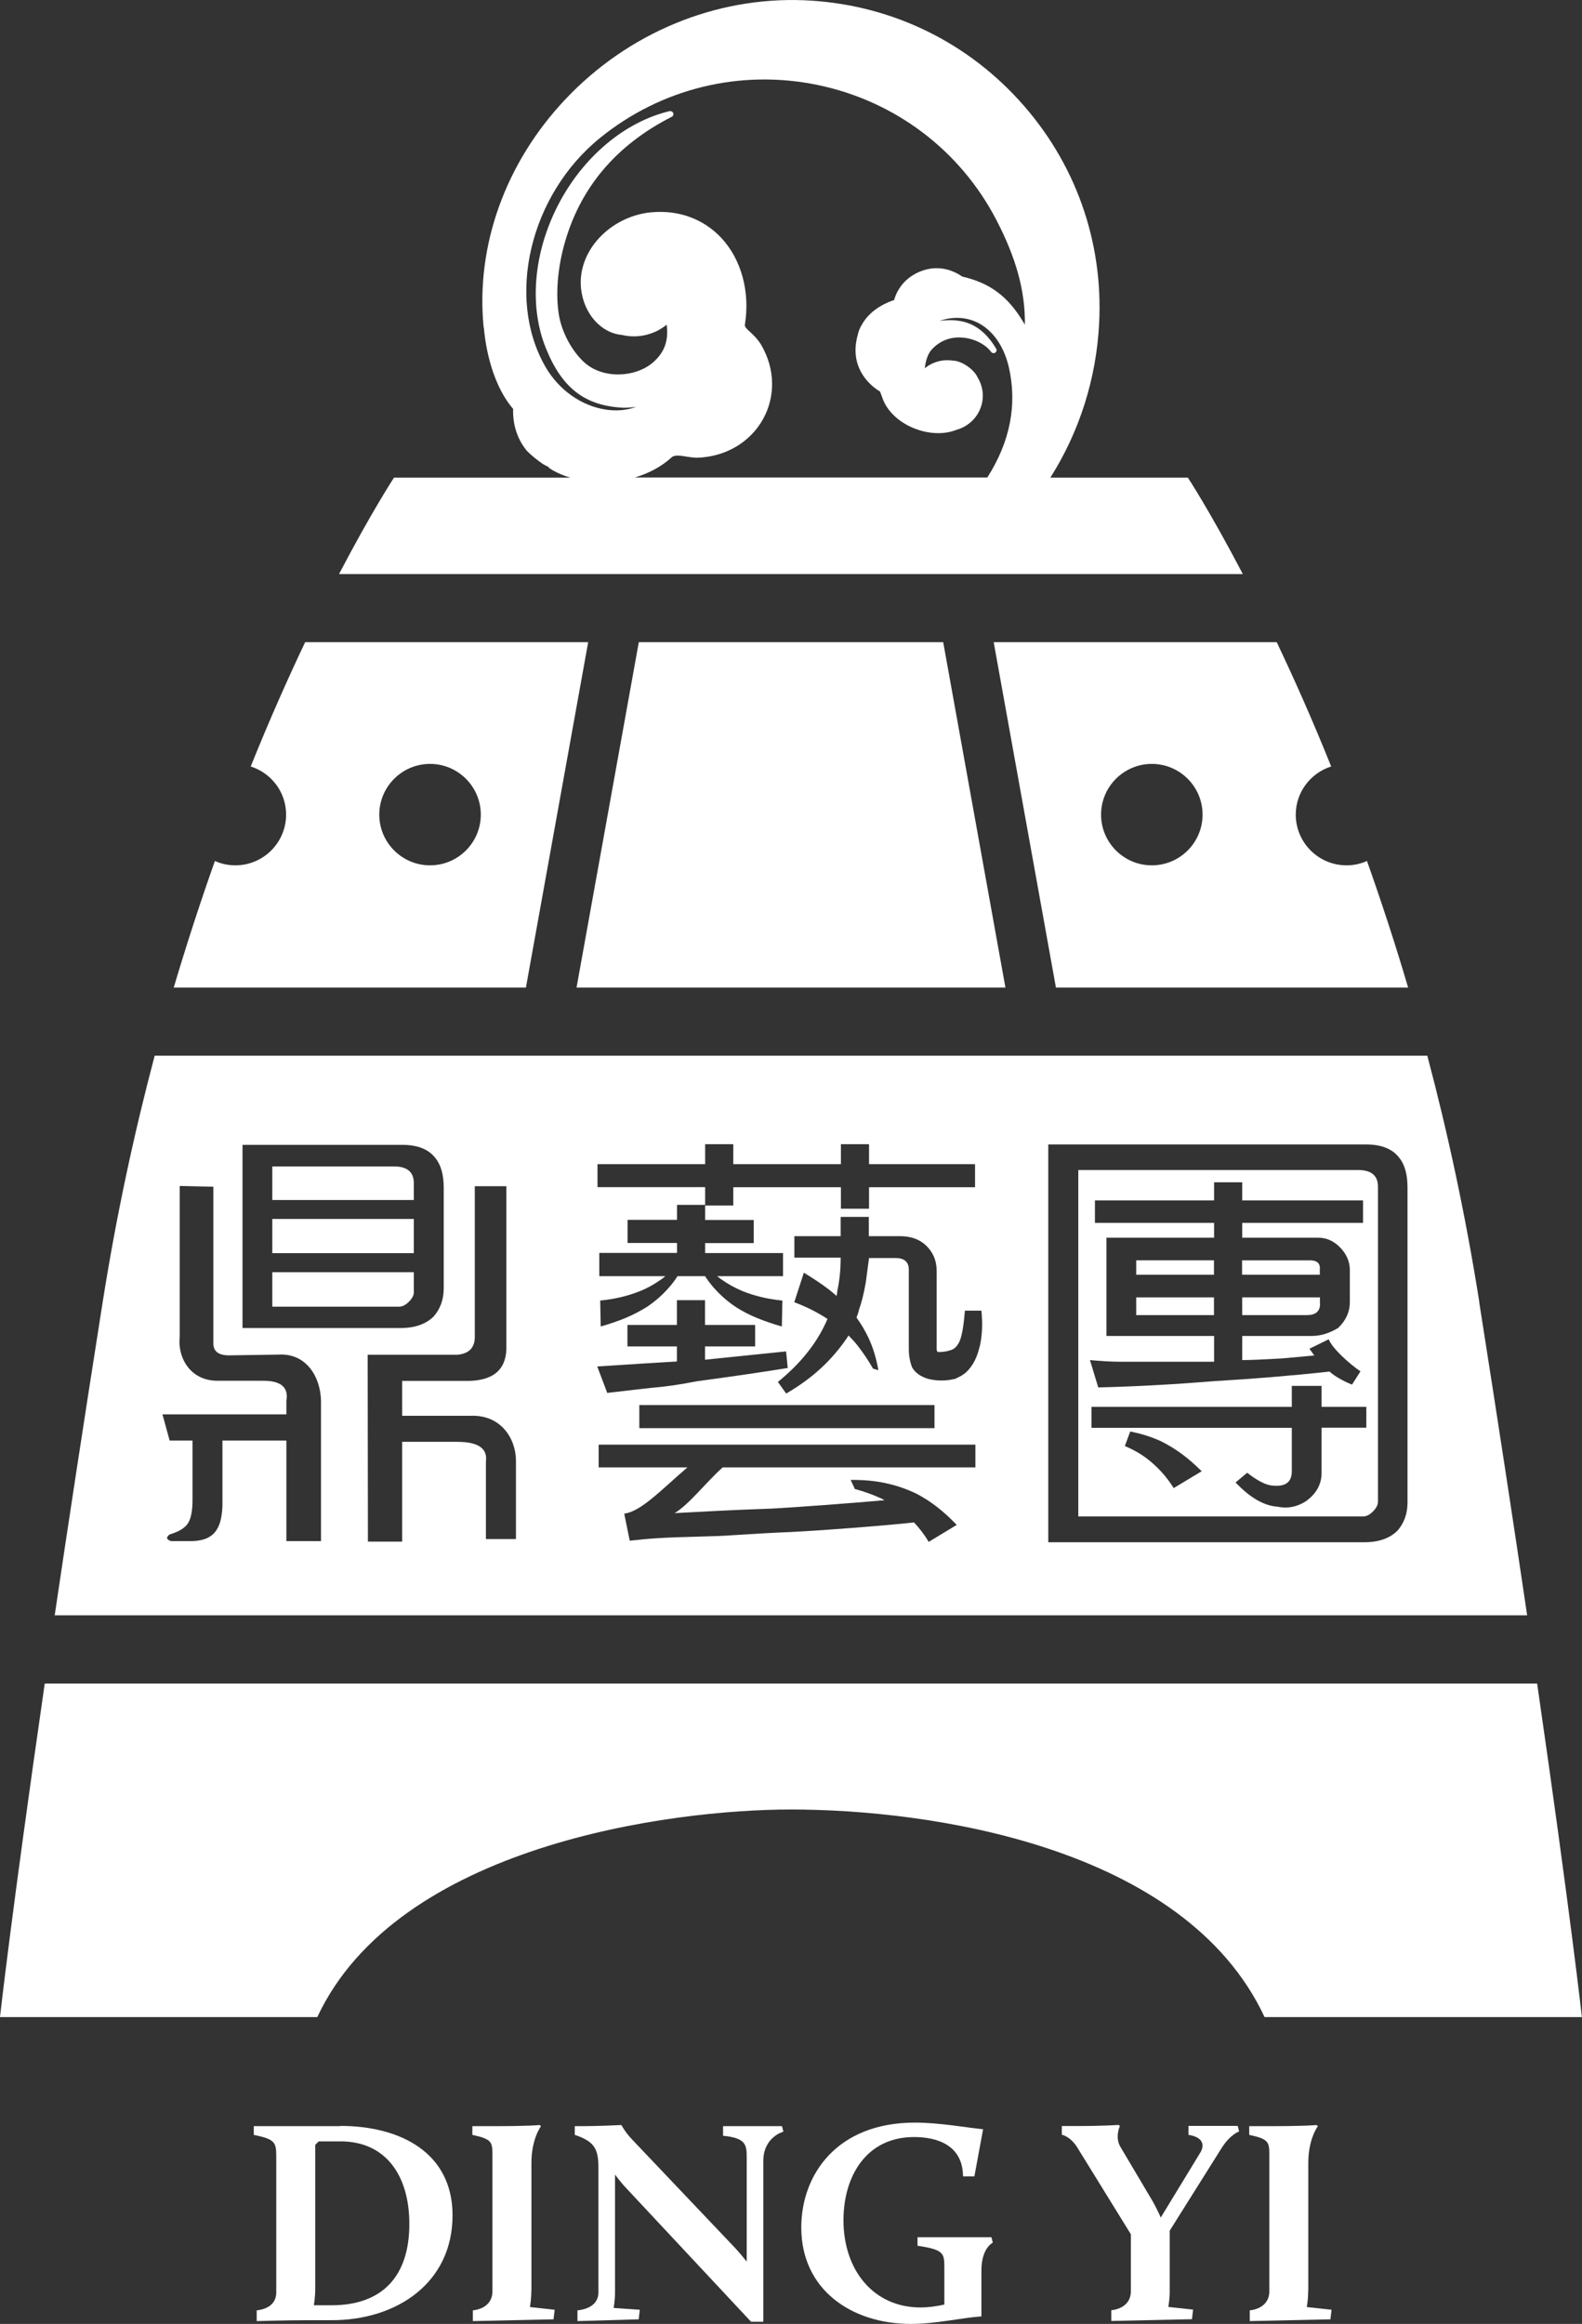 <svg width="64" height="94" viewBox="0 0 64 94" fill="none" xmlns="http://www.w3.org/2000/svg">
<rect x="0" y="0" width="64" height="94" fill="#333333" stroke="none"/>
<g clip-path="url(#clip0_314_1698)">
<path d="M13.767 86.001H10.266V86.353C11.114 86.528 11.176 86.647 11.176 87.21V92.724C11.176 93.147 10.881 93.395 10.385 93.452V93.886C10.385 93.886 11.61 93.85 12.402 93.85H13.415C16.079 93.85 18.308 92.321 18.308 89.608C18.308 87.066 16.187 85.991 13.767 85.991V86.001ZM13.415 93.246H12.696C12.696 93.246 12.753 92.941 12.753 92.584V86.756L12.893 86.616H13.777C15.592 86.616 16.56 87.98 16.56 89.959C16.56 92.067 15.473 93.246 13.41 93.246H13.415Z" fill="white"/>
<path d="M21.499 92.693V87.484C21.499 86.508 21.887 86.001 21.887 86.001L21.83 85.955C21.83 85.955 21.442 86.001 19.968 86.001H19.109V86.353C19.921 86.528 19.921 86.647 19.921 87.21V92.688C19.921 93.111 19.627 93.395 19.13 93.452V93.886L22.393 93.814L22.44 93.427L21.437 93.318C21.437 93.318 21.494 93.034 21.494 92.682L21.499 92.693Z" fill="white"/>
<path d="M29.251 86.001V86.389C30.192 86.482 30.208 86.766 30.208 87.283V91.478C30.068 91.303 29.877 91.075 29.727 90.915L25.6 86.57C25.279 86.239 25.14 85.955 25.14 85.955C25.14 85.955 24.172 86.001 23.593 86.001H23.252V86.353C24.028 86.611 24.209 86.906 24.209 87.66V92.724C24.209 93.147 23.888 93.395 23.361 93.452V93.886L25.838 93.814L25.884 93.427L24.824 93.354C24.824 93.354 24.881 93.07 24.881 92.719V87.96C25.01 88.135 25.202 88.373 25.362 88.538L30.384 93.912H30.88V87.412C30.88 86.435 31.692 86.224 31.692 86.224L31.635 86.001H29.251Z" fill="white"/>
<path d="M37.118 90.486V90.838C38.157 90.993 38.204 91.132 38.204 91.695V93.215C37.862 93.297 37.521 93.334 37.236 93.334C35.339 93.334 34.123 91.825 34.123 89.809C34.123 88.016 35.054 86.441 36.978 86.441C37.862 86.441 38.948 86.735 38.959 88.032H39.419L39.771 86.125C39.145 86.069 38.028 85.857 37.014 85.857C33.844 85.857 32.416 87.975 32.416 90.099C32.416 92.62 34.454 94 36.849 94C37.862 94 38.902 93.752 39.703 93.695V91.835C39.703 90.926 40.164 90.714 40.164 90.714L40.107 90.492H37.123L37.118 90.486Z" fill="white"/>
<path d="M48.081 86.001V86.353C48.681 86.446 48.743 86.776 48.552 87.081L46.959 89.696C46.866 89.484 46.737 89.226 46.628 89.034L45.33 86.844C45.092 86.456 45.304 85.996 45.304 85.996L45.258 85.95C45.258 85.95 44.632 85.996 43.582 85.996H42.956V86.348C42.956 86.348 43.297 86.404 43.582 86.864L45.749 90.373V92.682C45.749 93.106 45.454 93.39 44.958 93.447V93.881L48.221 93.809L48.267 93.421L47.264 93.313C47.264 93.313 47.321 93.029 47.321 92.677V90.228L49.421 86.885C49.762 86.342 50.129 86.213 50.129 86.213L50.072 85.991H48.066L48.081 86.001Z" fill="white"/>
<path d="M52.927 92.693V87.484C52.927 86.508 53.315 86.001 53.315 86.001L53.258 85.955C53.258 85.955 52.87 86.001 51.397 86.001H50.538V86.353C51.35 86.528 51.35 86.647 51.35 87.21V92.688C51.35 93.111 51.055 93.395 50.559 93.452V93.886L53.822 93.814L53.869 93.427L52.865 93.318C52.865 93.318 52.922 93.034 52.922 92.682L52.927 92.693Z" fill="white"/>
<path d="M53.398 51.304C53.398 51.087 53.264 50.979 52.995 50.979H50.248V51.562H53.393V51.304H53.398Z" fill="white"/>
<path d="M53.398 52.736V52.477H50.253V53.195H52.865C53.222 53.195 53.403 53.046 53.403 52.741L53.398 52.736Z" fill="white"/>
<path d="M16.741 49.305H11.016V50.689H16.741V49.305Z" fill="white"/>
<path d="M16.741 47.853C16.741 47.408 16.472 47.181 15.939 47.181H11.016V48.54H16.741V47.853Z" fill="white"/>
<path d="M49.111 50.979H45.966V51.562H49.111V50.979Z" fill="white"/>
<path d="M54.939 47.326H43.623V61.339H55.141C55.275 61.339 55.41 61.272 55.544 61.137C55.679 61.003 55.746 60.868 55.746 60.734V47.997C55.746 47.553 55.477 47.326 54.944 47.326H54.939ZM44.761 54.038V50.064H49.116V49.465H44.296V48.555H49.116V47.822H50.254V48.555H55.141V49.465H50.254V50.064H53.336C53.693 50.064 54.003 50.219 54.272 50.519C54.495 50.777 54.608 51.061 54.608 51.366V52.668C54.608 53.061 54.453 53.407 54.138 53.712C53.781 53.929 53.424 54.038 53.067 54.038H50.254V55.014C50.523 55.014 51.055 54.993 51.862 54.947L53.17 54.828C53.103 54.74 53.041 54.647 52.974 54.554L53.755 54.172C53.879 54.523 54.588 55.169 55.038 55.469L54.696 56.006C54.407 55.893 54.138 55.748 53.905 55.577C53.864 55.546 53.827 55.51 53.786 55.479C52.209 55.65 50.673 55.774 49.183 55.862C47.575 55.991 46.08 56.079 44.43 56.12L44.094 55.014C44.586 55.056 44.922 55.081 45.366 55.081H49.116V54.038H44.761ZM47.482 60.192C47.192 59.727 46.835 59.334 46.406 59.003C46.142 58.802 45.842 58.631 45.506 58.492L45.723 57.903C46.168 57.99 46.587 58.12 46.975 58.3C47.285 58.456 47.57 58.631 47.833 58.828C48.097 59.024 48.356 59.256 48.614 59.51L47.482 60.192ZM55.275 57.748H53.465V59.572C53.465 60.047 53.243 60.44 52.798 60.745C52.441 60.962 52.064 61.029 51.66 60.941C51.123 60.9 50.564 60.574 49.985 59.964L50.455 59.572C50.9 59.918 51.257 60.093 51.526 60.093C52.017 60.135 52.26 59.938 52.26 59.51V57.753H44.156V56.905H52.26V56.058H53.465V56.905H55.275V57.753V57.748Z" fill="white"/>
<path d="M49.111 52.477H45.966V53.195H49.111V52.477Z" fill="white"/>
<path d="M16.741 52.25V51.459H11.016V52.854H16.141C16.275 52.854 16.41 52.787 16.544 52.653C16.679 52.519 16.746 52.384 16.746 52.25H16.741Z" fill="white"/>
<path d="M59.847 52.673C59.283 49.113 58.559 45.781 57.742 42.701H6.258C5.441 45.781 4.716 49.108 4.153 52.673C3.382 57.567 2.741 61.767 2.213 65.338H61.781C61.254 61.767 60.612 57.562 59.842 52.673H59.847ZM24.172 47.088H28.527V46.282H29.665V47.088H34.019V46.282H35.157V47.088H39.445V48.023H35.157V48.891H34.019V48.023H29.665V48.762H28.527V49.346H30.492V50.281H28.527V50.684H31.677V51.619H29.013C29.06 51.656 29.111 51.697 29.158 51.733C29.432 51.929 29.722 52.09 30.027 52.219C30.523 52.42 31.066 52.549 31.651 52.606L31.63 53.655C31.268 53.552 30.937 53.438 30.632 53.314C30.327 53.19 30.037 53.04 29.763 52.865C29.432 52.642 29.137 52.384 28.879 52.09C28.75 51.945 28.631 51.785 28.522 51.619H27.41C27.301 51.79 27.182 51.945 27.053 52.09C26.795 52.384 26.5 52.642 26.169 52.865C25.895 53.035 25.605 53.185 25.3 53.314C24.995 53.438 24.664 53.552 24.302 53.655L24.281 52.606C24.866 52.549 25.409 52.42 25.905 52.219C26.21 52.095 26.5 51.929 26.774 51.733C26.82 51.697 26.867 51.661 26.919 51.619H24.245V50.679H27.389V50.276H25.388V49.341H27.389V48.736H28.527V48.018H24.172V47.083V47.088ZM9.811 46.308H16.275C16.901 46.308 17.346 46.488 17.615 46.845C17.837 47.114 17.951 47.517 17.951 48.049V52.11C17.951 52.555 17.817 52.937 17.547 53.247C17.237 53.557 16.787 53.717 16.208 53.717H9.811V46.308ZM12.976 62.336H11.585V58.269H8.999V60.91C8.962 61.881 8.631 62.357 7.644 62.336H6.92C6.728 62.274 6.708 62.181 6.863 62.067C7.23 61.959 7.478 61.809 7.602 61.618C7.726 61.426 7.788 61.111 7.788 60.682V58.269H6.863L6.573 57.21H11.585V56.663C11.683 56.125 11.373 55.851 10.659 55.851H8.776C7.675 55.836 7.173 54.89 7.271 54.063V47.971L8.631 48.002V54.286C8.611 54.647 8.823 54.823 9.268 54.823L11.274 54.792C12.396 54.73 12.965 55.696 12.986 56.657V62.331L12.976 62.336ZM19.658 62.248V59.127C19.735 58.59 19.347 58.321 18.504 58.321H16.27V62.357H14.884L14.874 54.797H18.515C18.985 54.751 19.218 54.503 19.208 54.043V47.982H20.485V54.404C20.521 55.334 20.03 55.82 19.011 55.856H16.27V57.267H19.027C20.247 57.215 20.863 58.161 20.873 59.075V62.253H19.652L19.658 62.248ZM27.384 55.066V54.461H25.383V53.593H27.384V52.591H28.522V53.593H30.549V54.461H28.522V54.999L31.801 54.663L31.868 55.334C30.751 55.515 29.525 55.691 28.186 55.872C27.513 56.006 26.893 56.094 26.308 56.141L24.566 56.342L24.162 55.273C25.502 55.185 26.572 55.117 27.374 55.071L27.384 55.066ZM37.805 56.833V57.768H25.864V56.833H37.805ZM39.47 59.355H29.236C28.563 59.954 27.881 60.853 27.291 61.204C28.351 61.148 29.634 61.075 31.175 61.023C32.106 60.977 34.573 60.791 35.783 60.682C35.721 60.651 35.669 60.615 35.602 60.59C35.281 60.445 34.945 60.326 34.583 60.228L34.413 59.861C34.919 59.856 35.39 59.897 35.819 59.99C36.264 60.083 36.678 60.228 37.066 60.414C37.376 60.574 37.66 60.76 37.924 60.967C38.188 61.173 38.446 61.411 38.705 61.68L37.572 62.367C37.402 62.083 37.2 61.819 36.978 61.581C35.783 61.711 33.414 61.897 31.977 61.969C31.366 61.993 30.585 62.036 29.634 62.098C29.327 62.122 28.863 62.141 28.243 62.155C26.815 62.191 26.303 62.227 25.476 62.32L25.253 61.225C25.921 61.142 26.696 60.316 27.808 59.355H24.219V58.435H39.46V59.355H39.47ZM39.631 54.466C39.543 54.854 39.377 55.242 39.083 55.505C39.067 55.515 39.057 55.531 39.041 55.546C39 55.577 38.953 55.608 38.912 55.634C38.845 55.675 38.772 55.712 38.7 55.743C38.7 55.743 38.653 55.769 38.633 55.779C38.622 55.779 38.617 55.779 38.607 55.779C38.26 55.861 37.914 55.861 37.567 55.779C37.257 55.691 37.029 55.536 36.9 55.309C36.812 55.087 36.766 54.839 36.766 54.57V51.356C36.766 51.046 36.585 50.886 36.228 50.886H35.157L35.023 51.888C34.935 52.379 34.842 52.735 34.754 52.958C34.754 52.958 34.754 53.025 34.65 53.294C34.837 53.552 34.997 53.821 35.131 54.105C35.318 54.503 35.452 54.947 35.535 55.422L35.318 55.36C35.131 55.03 34.919 54.715 34.692 54.425C34.578 54.28 34.454 54.146 34.325 54.017C34.314 54.038 34.304 54.053 34.294 54.074C33.668 55.009 32.877 55.743 31.806 56.368L31.47 55.898C32.406 55.138 33.078 54.291 33.476 53.35C33.073 53.082 32.623 52.859 32.132 52.673L32.52 51.48C32.897 51.707 33.239 51.934 33.544 52.167C33.647 52.25 33.745 52.332 33.844 52.42C33.859 52.348 33.87 52.276 33.875 52.208C33.963 51.805 34.009 51.361 34.009 50.87H32.137V50.002H34.009V49.222H35.147V50.002H36.419C36.864 50.002 37.221 50.136 37.49 50.405C37.759 50.674 37.893 51.01 37.893 51.407V54.554C37.893 54.642 37.914 54.689 37.96 54.689C38.136 54.689 38.297 54.668 38.431 54.621C38.607 54.58 38.741 54.446 38.834 54.218C38.922 53.996 38.989 53.593 39.036 53.014H39.703V53.025C39.703 53.025 39.714 53.108 39.719 53.206C39.739 53.464 39.75 53.955 39.641 54.446L39.631 54.466ZM56.941 60.776C56.941 61.22 56.806 61.602 56.537 61.912C56.227 62.222 55.777 62.382 55.198 62.382H42.408V46.292H55.265C55.891 46.292 56.335 46.473 56.604 46.829C56.827 47.098 56.941 47.501 56.941 48.033V60.776Z" fill="white"/>
<path d="M23.795 25.975H12.345C11.652 27.432 10.902 29.117 10.142 31.003C10.969 31.266 11.574 32.031 11.574 32.951C11.574 34.082 10.654 35.002 9.521 35.002C9.226 35.002 8.947 34.94 8.694 34.826C8.125 36.428 7.566 38.139 7.028 39.947H21.276L23.795 25.975ZM17.398 35.002C16.265 35.002 15.344 34.082 15.344 32.951C15.344 31.819 16.265 30.899 17.398 30.899C18.53 30.899 19.451 31.819 19.451 32.951C19.451 34.082 18.53 35.002 17.398 35.002Z" fill="white"/>
<path d="M25.843 25.975L23.324 39.947H40.675L38.157 25.975H25.843Z" fill="white"/>
<path d="M42.718 39.947H56.966C56.434 38.139 55.87 36.428 55.301 34.826C55.048 34.94 54.768 35.002 54.474 35.002C53.341 35.002 52.42 34.082 52.42 32.951C52.42 32.036 53.026 31.266 53.853 31.003C53.093 29.111 52.343 27.432 51.65 25.975H40.2L42.718 39.947ZM46.597 30.899C47.73 30.899 48.65 31.819 48.65 32.951C48.65 34.082 47.73 35.002 46.597 35.002C45.465 35.002 44.544 34.082 44.544 32.951C44.544 31.819 45.465 30.899 46.597 30.899Z" fill="white"/>
<path d="M51.159 81.589H63.995C63.995 81.589 63.54 77.455 62.185 68.097H1.81C0.455 77.455 0 81.589 0 81.589H12.836C16.089 74.639 27.11 73.192 31.997 73.192C37.536 73.192 47.906 74.639 51.159 81.589Z" fill="white"/>
<path d="M48.056 19.32H42.491C43.66 17.48 44.353 15.326 44.466 13.078C44.637 9.74 43.489 6.536 41.229 4.061C38.969 1.581 35.871 0.145 32.514 0.01C28.936 -0.129 25.409 1.328 22.869 4.02C20.449 6.583 19.244 9.936 19.564 13.223C19.564 13.233 19.564 13.248 19.575 13.259C19.601 13.574 19.771 15.388 20.759 16.54C20.749 16.757 20.744 17.553 21.318 18.24C21.509 18.431 21.726 18.607 21.969 18.772C22.047 18.814 22.114 18.855 22.187 18.886C22.197 18.907 22.212 18.927 22.233 18.943L22.285 18.974C22.316 18.994 22.352 19.015 22.383 19.036C22.59 19.149 22.823 19.247 23.076 19.32H15.939C15.939 19.32 15.039 20.689 13.715 23.221H50.279C48.955 20.689 48.056 19.32 48.056 19.32ZM41.374 12.99C40.769 11.983 40.034 11.44 38.928 11.187C38.638 10.985 37.924 10.608 37.05 11.063C36.419 11.393 36.223 11.941 36.171 12.138C35.969 12.2 35.219 12.473 34.857 13.15C34.816 13.212 34.78 13.29 34.743 13.388C34.733 13.419 34.723 13.45 34.718 13.481L34.707 13.522C34.288 14.959 35.349 15.693 35.602 15.837C35.633 15.915 35.664 15.997 35.69 16.075C35.855 16.571 36.279 17.005 36.848 17.268C37.474 17.558 38.167 17.599 38.69 17.387C39.321 17.217 39.76 16.648 39.76 16.003C39.76 15.739 39.682 15.481 39.548 15.264C39.403 14.933 38.886 14.587 38.55 14.587C38.55 14.587 38.545 14.587 38.54 14.587C38.141 14.525 37.722 14.639 37.412 14.897C37.443 14.597 37.541 14.308 37.676 14.158C37.981 13.812 38.4 13.626 38.881 13.652C39.367 13.672 39.858 13.91 40.096 14.235C40.133 14.287 40.21 14.297 40.262 14.266C40.313 14.23 40.334 14.158 40.298 14.101C39.698 13.094 38.943 12.856 38.007 12.98C38.472 12.82 38.938 12.815 39.367 12.97C40.07 13.233 40.593 13.915 40.81 14.84C41.162 16.369 40.862 17.873 39.941 19.315H25.677C26.221 19.154 26.743 18.891 27.172 18.498C27.291 18.39 27.55 18.431 27.793 18.473C27.938 18.493 28.087 18.519 28.212 18.514C29.349 18.478 30.342 17.894 30.865 16.959C31.377 16.044 31.356 14.933 30.813 13.982C30.663 13.724 30.487 13.559 30.348 13.429C30.182 13.28 30.12 13.212 30.136 13.124C30.348 11.802 29.991 10.489 29.179 9.621C28.46 8.856 27.457 8.484 26.345 8.588C25.491 8.665 24.659 9.104 24.116 9.766C23.655 10.329 23.438 11.001 23.505 11.662C23.609 12.685 24.317 13.476 25.16 13.548C25.331 13.589 25.486 13.605 25.641 13.605C26.133 13.605 26.593 13.44 26.97 13.135C27.058 13.776 26.877 14.266 26.412 14.664C25.719 15.264 24.359 15.367 23.583 14.607C23.087 14.122 22.714 13.393 22.605 12.706C22.481 11.895 22.554 10.923 22.807 9.967C23.423 7.647 24.891 5.885 27.177 4.723C27.234 4.697 27.26 4.63 27.234 4.573C27.213 4.516 27.151 4.485 27.089 4.495C25.269 4.929 23.583 6.35 22.58 8.288C21.587 10.21 21.395 12.37 22.078 14.07C22.719 15.672 23.635 16.395 25.14 16.488C25.295 16.499 25.512 16.488 25.734 16.457C25.372 16.592 24.959 16.633 24.529 16.571C23.526 16.426 22.605 15.775 22.062 14.83C20.454 12.029 21.442 7.88 24.266 5.586C26.738 3.576 29.944 2.79 33.073 3.436C36.197 4.082 38.834 6.066 40.303 8.887C41.11 10.438 41.477 11.766 41.462 13.135C41.42 13.062 41.384 13.006 41.374 12.985V12.99Z" fill="white"/>
</g>
<defs>
<clipPath id="clip0_314_1698">
<rect width="64" height="94" fill="white"/>
</clipPath>
</defs>
</svg>

